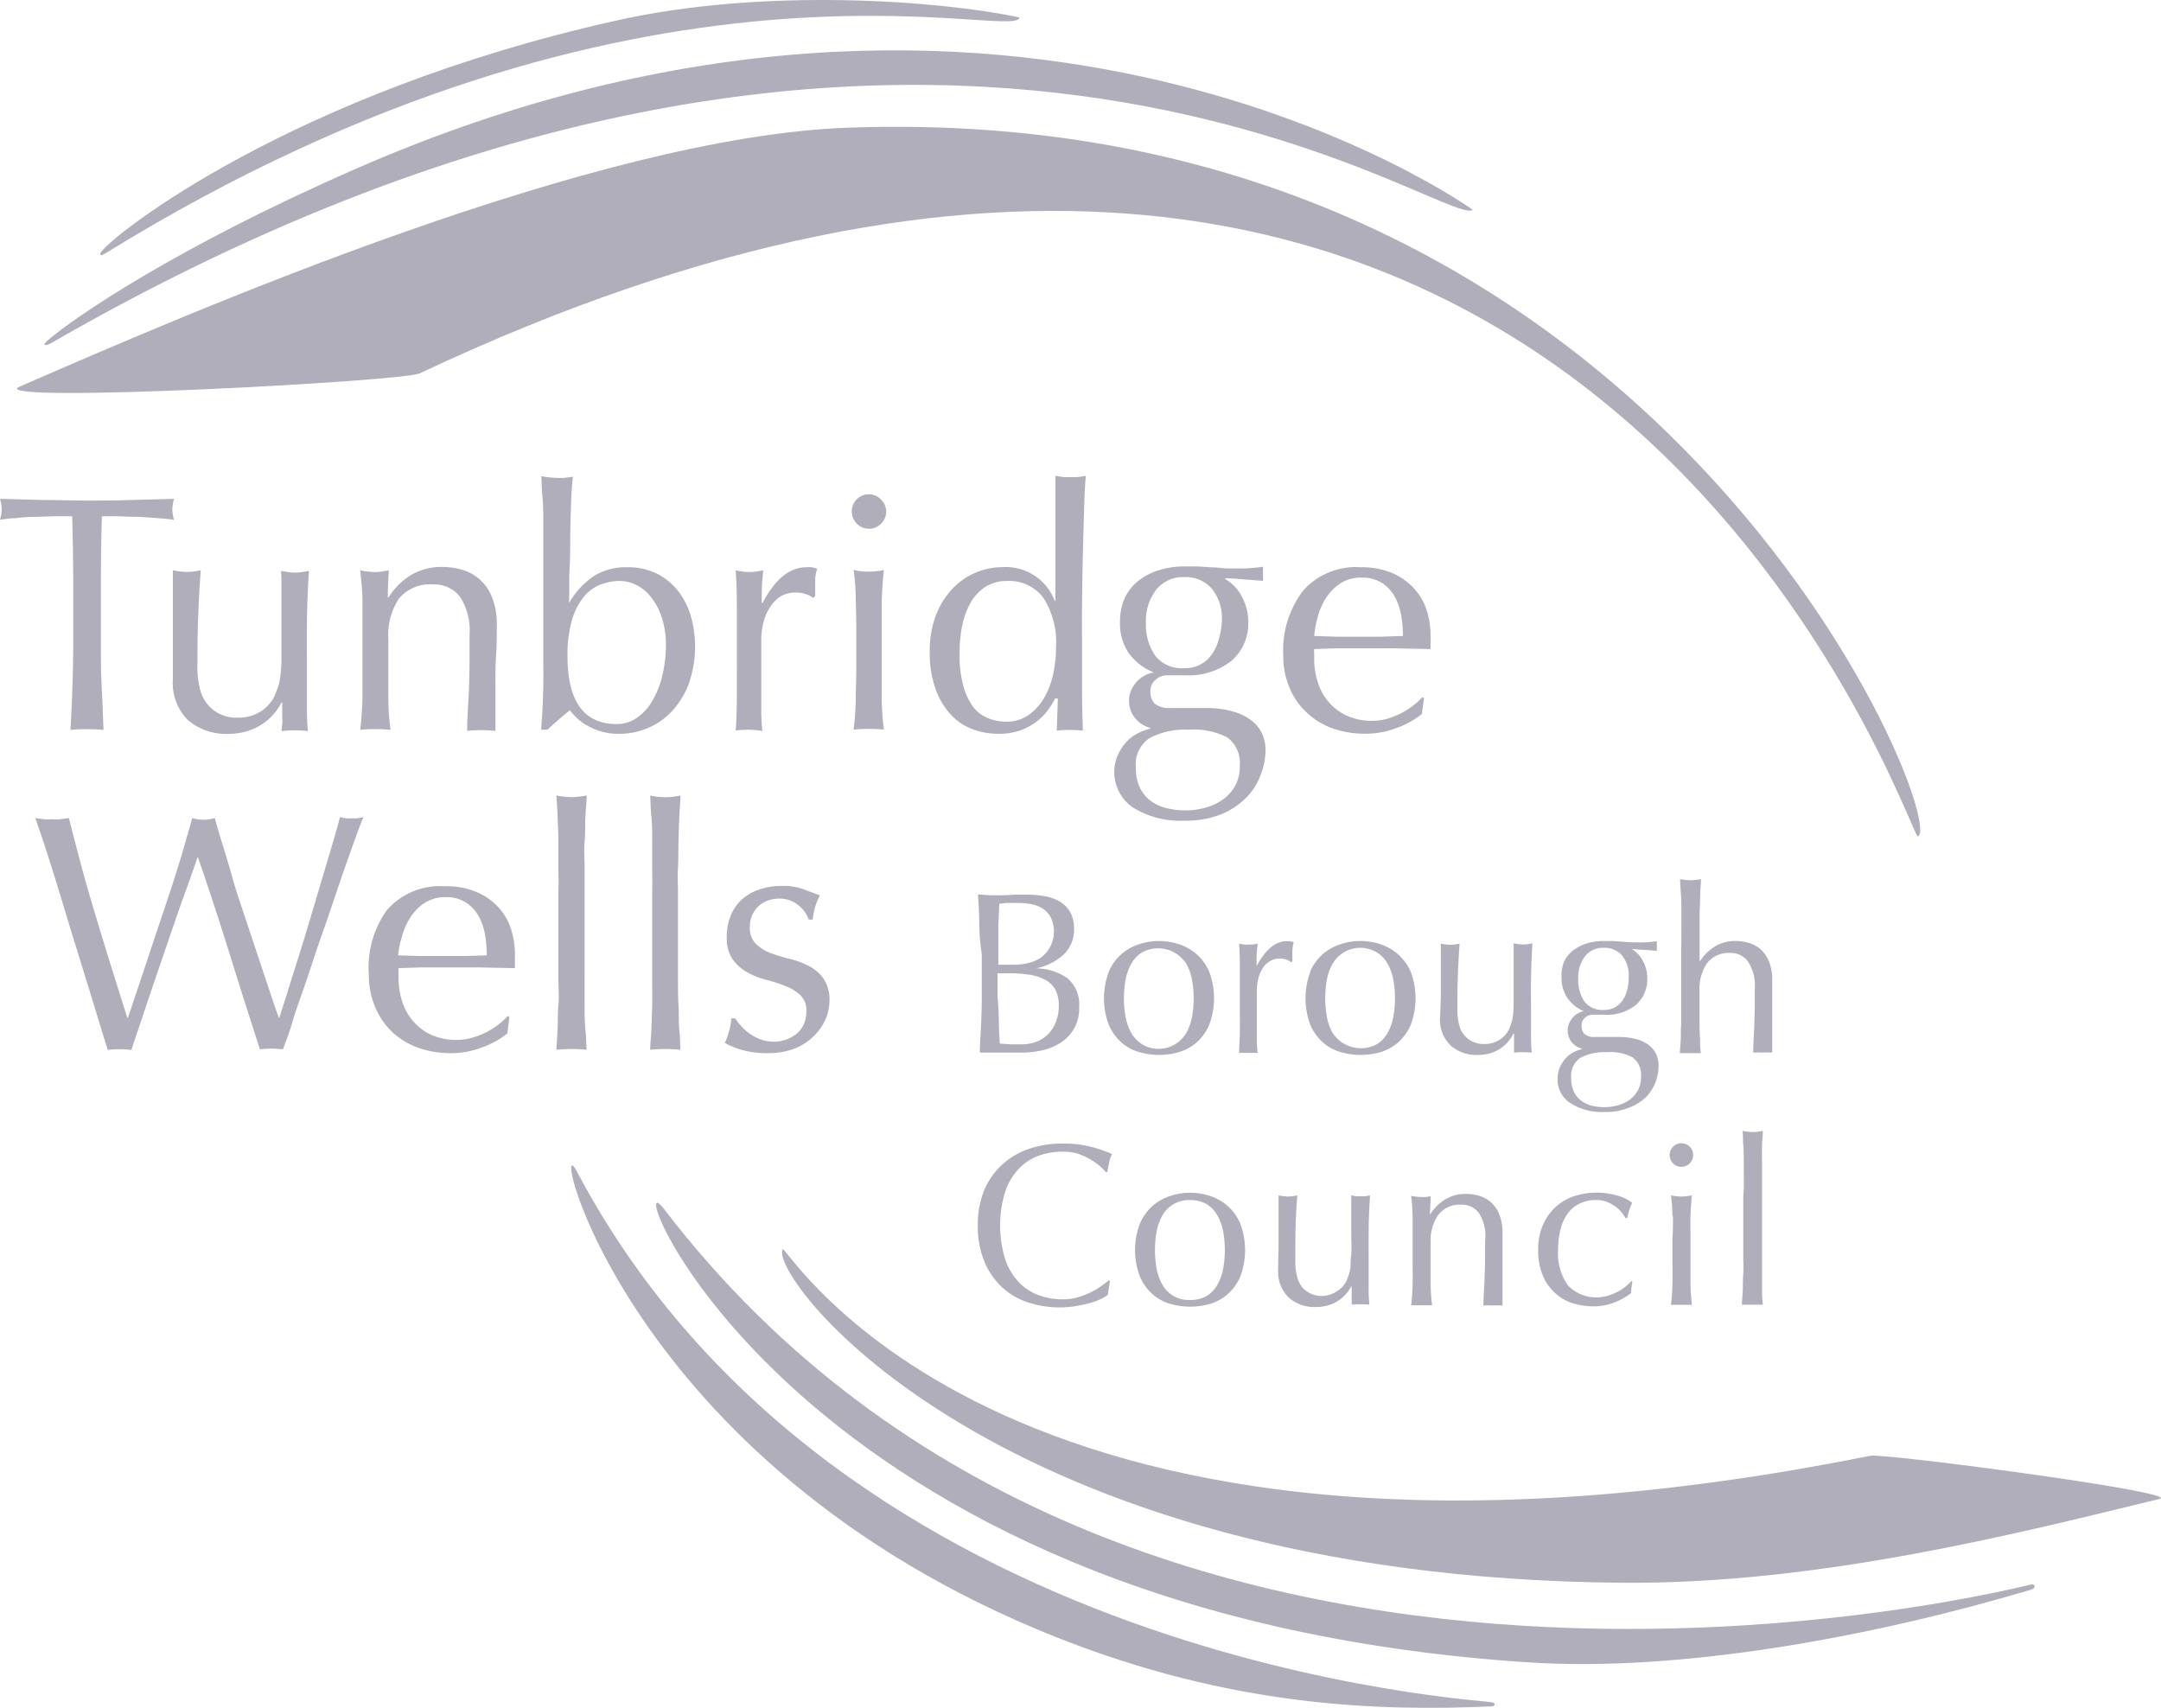 <svg xmlns="http://www.w3.org/2000/svg" width="206.002" height="162.809" viewBox="0 0 206.002 162.809"><g transform="translate(0 -0.015)"><path d="M96.87,92c0-.94-.07-1.87-.12-2.81l1.15.08h1.14a11.372,11.372,0,0,0,1.15-.06h1.14a10.789,10.789,0,0,1,1.75.14,4.52,4.52,0,0,1,1.45.51,2.87,2.87,0,0,1,1,1,3,3,0,0,1,.37,1.54,3.27,3.27,0,0,1-1,2.54,5.63,5.63,0,0,1-2.62,1.3h0a5.27,5.27,0,0,1,3,.94,3.26,3.26,0,0,1,1.11,2.75,3.79,3.79,0,0,1-1.79,3.41,5.36,5.36,0,0,1-1.76.72,8.94,8.94,0,0,1-1.91.21h-4c0-.93.08-1.87.12-2.8s.06-1.87.06-2.84V94.86A19.946,19.946,0,0,1,96.87,92Zm4.49,3.77a4,4,0,0,0,1.33-.51,3.118,3.118,0,0,0,.97-3.93,2.36,2.36,0,0,0-.82-.84,3.3,3.3,0,0,0-1.12-.39,7.609,7.609,0,0,0-1.25-.1h-1l-.69.08-.09,2.09v3.72h1.16a7.48,7.48,0,0,0,1.51-.11Zm-2.62,5.42q0,1.1.09,2.22l1,.07h1.14a3.77,3.77,0,0,0,1.33-.24,3.1,3.1,0,0,0,1.11-.71,3.39,3.39,0,0,0,.76-1.16,4.31,4.31,0,0,0,.28-1.57,3.12,3.12,0,0,0-.34-1.55,2.35,2.35,0,0,0-1-.94,4.56,4.56,0,0,0-1.5-.47,12.831,12.831,0,0,0-2-.13h-1V99c.09.73.1,1.47.13,2.2Z" transform="translate(-3.52 -3.91)" fill="#b1aebb"></path><path d="M109.22,96.56a4.61,4.61,0,0,1,2.92-2.63,6,6,0,0,1,3.74,0,5,5,0,0,1,1.69.94,4.78,4.78,0,0,1,1.22,1.69,7.22,7.22,0,0,1,0,5.07,4.78,4.78,0,0,1-1.22,1.69,4.56,4.56,0,0,1-1.69.91,6.85,6.85,0,0,1-3.74,0,4.45,4.45,0,0,1-1.7-.91,4.78,4.78,0,0,1-1.22-1.69,7.22,7.22,0,0,1,0-5.07Zm1.6,4.31a4.88,4.88,0,0,0,.55,1.53,2.94,2.94,0,0,0,1,1.06,3.05,3.05,0,0,0,4.23-1.06,4.88,4.88,0,0,0,.55-1.53,9.93,9.93,0,0,0,0-3.55,4.88,4.88,0,0,0-.55-1.53,3.19,3.19,0,0,0-4.23-1.06,2.94,2.94,0,0,0-1,1.06,4.88,4.88,0,0,0-.55,1.53,9.93,9.93,0,0,0,0,3.55Z" transform="translate(-3.52 -3.91)" fill="#b1aebb"></path><path d="M126.17,95.41a2,2,0,0,0-.64-.11,1.84,1.84,0,0,0-.93.24,2.24,2.24,0,0,0-.69.65,3.25,3.25,0,0,0-.43,1,4.59,4.59,0,0,0-.15,1.2v4.66a9.99,9.99,0,0,0,.08,1.258,8.44,8.44,0,0,0-.87,0,8.639,8.639,0,0,0-.9,0c0-.5.06-1.17.07-2s0-1.9,0-3.15v-2.7c0-.77,0-1.6-.07-2.57l.45.08a3.189,3.189,0,0,0,.45,0h.41l.46-.08c-.06.53-.09.94-.1,1.25s0,.6,0,.88h0q1.28-2.37,2.85-2.37h.34a1.91,1.91,0,0,1,.35.11,2.81,2.81,0,0,0-.13.8c0,.36,0,.69,0,1l-.15.11a.89.89,0,0,0-.4-.26Z" transform="translate(-3.52 -3.91)" fill="#b1aebb"></path><path d="M128.41,96.56a4.78,4.78,0,0,1,1.22-1.69,4.9,4.9,0,0,1,1.7-.94,6,6,0,0,1,3.75,0,4.9,4.9,0,0,1,1.68.94A4.78,4.78,0,0,1,138,96.56a7.22,7.22,0,0,1,0,5.07,4.78,4.78,0,0,1-1.22,1.69,4.52,4.52,0,0,1-1.68.91,6.89,6.89,0,0,1-3.75,0,4.53,4.53,0,0,1-1.7-.91,4.78,4.78,0,0,1-1.22-1.69,7.22,7.22,0,0,1,0-5.07Zm1.6,4.31a4.88,4.88,0,0,0,.55,1.53,3.22,3.22,0,0,0,4.23,1.06,2.94,2.94,0,0,0,1-1.06,4.88,4.88,0,0,0,.55-1.53,9.93,9.93,0,0,0,0-3.55,4.88,4.88,0,0,0-.55-1.53,2.94,2.94,0,0,0-1-1.06,3.05,3.05,0,0,0-4.23,1.06,4.88,4.88,0,0,0-.55,1.53,9.93,9.93,0,0,0,0,3.55Z" transform="translate(-3.52 -3.91)" fill="#b1aebb"></path><path d="M140.87,99V93.88a4.94,4.94,0,0,0,.91.11,4.861,4.861,0,0,0,.88-.11c-.07.88-.12,1.84-.16,2.89s-.05,2.11-.05,3.21a6,6,0,0,0,.19,1.74,2.33,2.33,0,0,0,.48.91,2.23,2.23,0,0,0,.76.58,2.37,2.37,0,0,0,1.09.24,2.69,2.69,0,0,0,1.52-.41,2.47,2.47,0,0,0,.88-1q.15-.37.24-.63a4,4,0,0,0,.14-.71,9,9,0,0,0,.06-1.18c0-.5,0-1.18,0-2V93.85l.46.08a3.39,3.39,0,0,0,.9,0l.43-.08c-.07,1.14-.11,2.24-.13,3.3s0,2.19,0,3.37v1.93a15.392,15.392,0,0,0,.07,1.82,8.95,8.95,0,0,0-1.69,0v-1.82h-.05a3.68,3.68,0,0,1-1.44,1.55,3.86,3.86,0,0,1-1.92.49,3.68,3.68,0,0,1-2.65-.91,3.44,3.44,0,0,1-1-2.62C140.84,100.18,140.85,99.52,140.87,99Z" transform="translate(-3.52 -3.91)" fill="#b1aebb"></path><path d="M152.61,95.62a2.94,2.94,0,0,1,.89-1.11,4.3,4.3,0,0,1,1.32-.66,5.5,5.5,0,0,1,1.59-.22h.79l1,.07.88.06h.63a10.171,10.171,0,0,0,1.75-.11,1.568,1.568,0,0,0,0,.23c0,.08,0,.16,0,.23v.23a1.568,1.568,0,0,0,0,.23l-1.22-.1c-.4,0-.79-.06-1.18-.08h0a2.8,2.8,0,0,1,1.08,1.15,3.47,3.47,0,0,1,.41,1.61,3.23,3.23,0,0,1-1.09,2.58,4.38,4.38,0,0,1-2.93.93h-1.19a1.07,1.07,0,0,0-.72.28.92.92,0,0,0-.33.73,1.12,1.12,0,0,0,.27.83,1.45,1.45,0,0,0,1,.28h2.38a6.24,6.24,0,0,1,1.69.24,3.23,3.23,0,0,1,1.14.6,2.11,2.11,0,0,1,.65.85,2.59,2.59,0,0,1,.21,1.05,4.57,4.57,0,0,1-.29,1.56,4.19,4.19,0,0,1-.91,1.43,4.89,4.89,0,0,1-1.59,1,5.84,5.84,0,0,1-2.33.42,5.6,5.6,0,0,1-3.3-.85,2.66,2.66,0,0,1-1.21-2.31,2.86,2.86,0,0,1,.2-1.06,3.489,3.489,0,0,1,.53-.85,2.44,2.44,0,0,1,.74-.59,3.34,3.34,0,0,1,.84-.33v-.05a1.91,1.91,0,0,1-1-.65,1.8,1.8,0,0,1-.34-1.1,1.51,1.51,0,0,1,.14-.68,2.06,2.06,0,0,1,.35-.55,2.15,2.15,0,0,1,.5-.4,1.84,1.84,0,0,1,.54-.19h0a3.56,3.56,0,0,1-1.55-1.24,3.35,3.35,0,0,1-.57-2A3.52,3.52,0,0,1,152.61,95.62Zm6.58,9.13a4.5,4.5,0,0,0-2.5-.52,5,5,0,0,0-2.51.53,2.09,2.09,0,0,0-.88,1.95,2.91,2.91,0,0,0,.25,1.27,2.27,2.27,0,0,0,.67.85,2.83,2.83,0,0,0,1,.49,5,5,0,0,0,1.25.15,4.6,4.6,0,0,0,1.28-.18,3.44,3.44,0,0,0,1.11-.52,2.82,2.82,0,0,0,.79-.89,2.6,2.6,0,0,0,.3-1.28,2.09,2.09,0,0,0-.76-1.85ZM158.14,95a2.21,2.21,0,0,0-1.71-.72,2.17,2.17,0,0,0-1.81.8,3.25,3.25,0,0,0-.65,2.14,3.62,3.62,0,0,0,.59,2.18,2.16,2.16,0,0,0,1.85.8,2.12,2.12,0,0,0,1.07-.25,2.26,2.26,0,0,0,.73-.68,3,3,0,0,0,.43-1,4.47,4.47,0,0,0,.14-1.17,3.08,3.08,0,0,0-.64-2.1Z" transform="translate(-3.52 -3.91)" fill="#b1aebb"></path><path d="M163.8,92.42V90.69c0-.57,0-1.11-.05-1.63s-.05-1-.08-1.33a6.07,6.07,0,0,0,1,.11,6,6,0,0,0,1-.11c0,.37-.05.8-.07,1.32s0,1-.06,1.61v4.95h0A4.52,4.52,0,0,1,167,94.15a3.71,3.71,0,0,1,2-.52,4.34,4.34,0,0,1,1.22.18,2.9,2.9,0,0,1,1.12.6,3.17,3.17,0,0,1,.81,1.16,4.83,4.83,0,0,1,.31,1.88v6.82a8.91,8.91,0,0,0-.92,0,8.7,8.7,0,0,0-.89,0c0-.76.06-1.54.09-2.35s.06-1.63.06-2.48V98.11a4.12,4.12,0,0,0-.63-2.49,2,2,0,0,0-1.72-.85,2.59,2.59,0,0,0-2.22,1,4.4,4.4,0,0,0-.7,2.65c0,.41,0,.88,0,1.43v1.63q0,.82.06,1.59a6.424,6.424,0,0,0,.07,1.25h-2c0-.34.06-.76.08-1.27s0-1,.05-1.62V94.07C163.81,93.55,163.81,93,163.8,92.42Z" transform="translate(-3.52 -3.91)" fill="#b1aebb"></path><path d="M10.4,53.14H8.65l-1.83.06a12.656,12.656,0,0,0-1.77.12,9.6,9.6,0,0,0-1.53.16,3.81,3.81,0,0,0,.16-1,4.26,4.26,0,0,0-.16-1l4.15.11c1.35,0,2.73.05,4.15.05s2.79,0,4.14-.05l4.15-.11a4.32,4.32,0,0,0-.16,1,3.73,3.73,0,0,0,.16,1c-.45-.07-1-.12-1.53-.16s-1.15-.09-1.76-.12-1.22,0-1.84-.06H13.23q-.09,3.31-.09,6.66v5.53c0,1.41,0,2.8.08,4.18s.11,2.72.17,4a15.64,15.64,0,0,0-1.57-.07,11.493,11.493,0,0,0-1.58.07q.11-2,.18-4c.05-1.38.08-2.77.08-4.18V59.8Q10.5,56.46,10.4,53.14Z" transform="translate(-3.52 -3.91)" fill="#b1aebb"></path><path d="M20,65.79v-7.5a7.6,7.6,0,0,0,1.35.16,7.53,7.53,0,0,0,1.31-.16c-.1,1.28-.18,2.69-.24,4.22s-.08,3.11-.08,4.71a8.76,8.76,0,0,0,.29,2.56,3.51,3.51,0,0,0,.71,1.33A3.41,3.41,0,0,0,24.5,72a3.58,3.58,0,0,0,1.62.34,4,4,0,0,0,2.25-.59,3.69,3.69,0,0,0,1.32-1.47q.22-.54.36-.93a5.68,5.68,0,0,0,.2-1,14.519,14.519,0,0,0,.1-1.73V59.57a9.558,9.558,0,0,0-.05-1.22l.68.11a4.8,4.8,0,0,0,.67.05,4.94,4.94,0,0,0,.68-.05l.64-.11c-.11,1.67-.17,3.28-.19,4.83s0,3.2,0,4.94v2.83a25.878,25.878,0,0,0,.09,2.67,10.59,10.59,0,0,0-1.25-.07,10.711,10.711,0,0,0-1.25.07,2.556,2.556,0,0,1,.05-.61,3.089,3.089,0,0,0,0-.68V70.89h-.06a5.43,5.43,0,0,1-2.16,2.26,5.77,5.77,0,0,1-2.86.73,5.57,5.57,0,0,1-3.94-1.34A5,5,0,0,1,20,68.7Z" transform="translate(-3.52 -3.91)" fill="#b1aebb"></path><path d="M47.41,60.87a3.07,3.07,0,0,0-2.58-1.23A3.85,3.85,0,0,0,41.54,61a6.31,6.31,0,0,0-1,3.89v5.73a23.471,23.471,0,0,0,.21,2.88,14.95,14.95,0,0,0-2.89,0q.15-1.29.21-2.88V61.3c0-1-.11-2-.21-3a9.45,9.45,0,0,0,1.44.16,4,4,0,0,0,.57-.05l.72-.11c-.06.85-.1,1.71-.1,2.57h.07a6.68,6.68,0,0,1,2.16-2.14,5.76,5.76,0,0,1,3-.76,6.78,6.78,0,0,1,1.82.26,4.32,4.32,0,0,1,1.66.89,4.5,4.5,0,0,1,1.21,1.7,7,7,0,0,1,.47,2.75c0,.92,0,1.87-.07,2.84s-.06,2-.06,3.11V73.6a13.05,13.05,0,0,0-2.7,0c0-1.12.09-2.26.15-3.44s.08-2.39.08-3.64v-2A6,6,0,0,0,47.41,60.87Z" transform="translate(-3.52 -3.91)" fill="#b1aebb"></path><path d="M69.25,68.93a8.32,8.32,0,0,1-1.54,2.65,6.67,6.67,0,0,1-2.32,1.7,6.93,6.93,0,0,1-2.87.6,5.86,5.86,0,0,1-2.79-.66,5.25,5.25,0,0,1-1.88-1.59c-.77.62-1.49,1.24-2.15,1.86h-.58c0-.51.08-1.13.11-1.86s.06-1.51.08-2.33,0-1.67,0-2.53V53.66a23.363,23.363,0,0,0-.08-2.4c-.08-.76-.07-1.41-.11-1.94a9.43,9.43,0,0,0,1.45.16,6.57,6.57,0,0,0,.74,0l.83-.11c-.06.43-.12,1.11-.16,2s-.07,2-.09,3.12,0,2.32-.07,3.53,0,2.31-.06,3.3h.06a7.59,7.59,0,0,1,2.41-2.54A5.73,5.73,0,0,1,63.29,58a6.22,6.22,0,0,1,2.89.63,6.1,6.1,0,0,1,2,1.66,7.16,7.16,0,0,1,1.2,2.39,10.62,10.62,0,0,1-.16,6.29ZM66.61,62.8a6,6,0,0,0-1-1.91,4.11,4.11,0,0,0-1.38-1.17,3.55,3.55,0,0,0-1.63-.41,5.19,5.19,0,0,0-1.91.37,3.9,3.9,0,0,0-1.59,1.23,6.42,6.42,0,0,0-1.08,2.21,12,12,0,0,0-.4,3.36c0,4.31,1.57,6.47,4.69,6.47a3.33,3.33,0,0,0,1.84-.54,4.85,4.85,0,0,0,1.46-1.52,8.47,8.47,0,0,0,1-2.38A12.27,12.27,0,0,0,67,65.42a8.42,8.42,0,0,0-.39-2.62Z" transform="translate(-3.52 -3.91)" fill="#b1aebb"></path><path d="M80.34,60.57a2.83,2.83,0,0,0-1-.16,2.77,2.77,0,0,0-1.38.35,3.22,3.22,0,0,0-1,1,4.56,4.56,0,0,0-.64,1.41,6.629,6.629,0,0,0-.23,1.76v6.83a16.838,16.838,0,0,0,.11,1.85,11.1,11.1,0,0,0-1.2-.12,11.481,11.481,0,0,0-1.35.07c.06-.73.1-1.72.11-3s0-2.79,0-4.61V62.06c0-1.09,0-2.35-.11-3.76l.67.11a4.94,4.94,0,0,0,.68.05,4.551,4.551,0,0,0,.61-.05l.67-.11c-.08.77-.13,1.38-.14,1.83s0,.88,0,1.28h.07Q78,58,80.39,58a3.489,3.489,0,0,1,.5,0,2.3,2.3,0,0,1,.53.16,3.48,3.48,0,0,0-.19,1.17c0,.53,0,1,0,1.43l-.22.16a1.49,1.49,0,0,0-.67-.35Z" transform="translate(-3.52 -3.91)" fill="#b1aebb"></path><path d="M85.18,51.53a1.59,1.59,0,0,1,1.16-.48,1.56,1.56,0,0,1,1.15.48,1.6,1.6,0,0,1,.02,2.32,1.56,1.56,0,0,1-1.15.48,1.64,1.64,0,0,1-1.64-1.64A1.6,1.6,0,0,1,85.18,51.53Zm-.08,9.73a20.377,20.377,0,0,0-.21-3,6.61,6.61,0,0,0,2.89,0q-.15,1.38-.21,3V70.6a25.625,25.625,0,0,0,.21,2.88,14.95,14.95,0,0,0-2.89,0,27.476,27.476,0,0,0,.21-2.88c0-1.06.05-2.07.05-3V64.3C85.15,63.33,85.13,62.32,85.1,61.26Z" transform="translate(-3.52 -3.91)" fill="#b1aebb"></path><path d="M104.11,70.5a7.532,7.532,0,0,1-.69,1.11,5.44,5.44,0,0,1-1.09,1.11,5.79,5.79,0,0,1-1.56.84,6.33,6.33,0,0,1-2.09.32,7,7,0,0,1-2.39-.42,5.28,5.28,0,0,1-2.09-1.37,6.89,6.89,0,0,1-1.48-2.44,10.07,10.07,0,0,1-.57-3.58,9.38,9.38,0,0,1,.62-3.57A7.59,7.59,0,0,1,94.36,60a6.49,6.49,0,0,1,2.22-1.51,6.63,6.63,0,0,1,2.49-.5,5,5,0,0,1,5,3.22h.06V49.29l.74.11a5.649,5.649,0,0,0,.71,0,5.089,5.089,0,0,0,.69,0l.76-.11c-.07.68-.12,1.67-.16,3s-.08,2.73-.12,4.29-.06,3.17-.08,4.82,0,3.17,0,4.54v4c0,1.2.05,2.39.07,3.64a10.881,10.881,0,0,0-1.26-.07,10.581,10.581,0,0,0-1.22.07l.1-3.06Zm-8.72-1.06a5.91,5.91,0,0,0,1,2,3.44,3.44,0,0,0,1.44,1,4.65,4.65,0,0,0,1.57.28,3.63,3.63,0,0,0,2.15-.62,5.26,5.26,0,0,0,1.5-1.64,7.79,7.79,0,0,0,.87-2.3,12.54,12.54,0,0,0,.27-2.57A7.91,7.91,0,0,0,103,60.94a4.07,4.07,0,0,0-3.5-1.63,3.77,3.77,0,0,0-2,.53,4.39,4.39,0,0,0-1.42,1.48,7.59,7.59,0,0,0-.83,2.22A12.41,12.41,0,0,0,95,66.26,10.5,10.5,0,0,0,95.39,69.44Z" transform="translate(-3.52 -3.91)" fill="#b1aebb"></path><path d="M110.77,60.87a4.46,4.46,0,0,1,1.33-1.62,5.88,5.88,0,0,1,2-1,8.28,8.28,0,0,1,2.37-.33h1.17l1.43.09c.49,0,.93.08,1.32.1h.93a14.469,14.469,0,0,0,2.6-.16c0,.11,0,.22,0,.34V59.3l-1.81-.14c-.59-.06-1.18-.09-1.75-.12l-.07.07a4,4,0,0,1,1.61,1.69,4.88,4.88,0,0,1,.61,2.36,4.68,4.68,0,0,1-1.62,3.78,6.58,6.58,0,0,1-4.36,1.36h-1.77a1.63,1.63,0,0,0-1.07.42,1.3,1.3,0,0,0-.5,1.06,1.63,1.63,0,0,0,.4,1.22,2.24,2.24,0,0,0,1.49.42h3.54a9,9,0,0,1,2.52.36,4.9,4.9,0,0,1,1.71.86,3.37,3.37,0,0,1,1,1.26,3.72,3.72,0,0,1,.31,1.54,6.45,6.45,0,0,1-.44,2.28A5.87,5.87,0,0,1,122.29,80a7.28,7.28,0,0,1-2.36,1.55,9,9,0,0,1-3.47.61,8.61,8.61,0,0,1-4.92-1.24,4.1,4.1,0,0,1-1.5-4.93,4.89,4.89,0,0,1,.79-1.26,4,4,0,0,1,1.1-.87,5.76,5.76,0,0,1,1.25-.48v-.06a2.83,2.83,0,0,1-1.51-1,2.59,2.59,0,0,1-.52-1.61,2.31,2.31,0,0,1,.21-1,3.43,3.43,0,0,1,.53-.81,2.93,2.93,0,0,1,.74-.57,2.56,2.56,0,0,1,.81-.29V68a5.44,5.44,0,0,1-2.32-1.81,5,5,0,0,1-.83-3A5.27,5.27,0,0,1,110.77,60.87Zm9.8,13.39a6.85,6.85,0,0,0-3.73-.77,7.22,7.22,0,0,0-3.72.79,3,3,0,0,0-1.32,2.84,4.27,4.27,0,0,0,.37,1.87,3.42,3.42,0,0,0,1,1.25,4.17,4.17,0,0,0,1.5.71,7.4,7.4,0,0,0,1.86.23,7.14,7.14,0,0,0,1.9-.26,5.38,5.38,0,0,0,1.66-.77,4.09,4.09,0,0,0,1.17-1.31A3.71,3.71,0,0,0,121.7,77a3.05,3.05,0,0,0-1.13-2.74ZM119,60a3.26,3.26,0,0,0-2.54-1.06,3.3,3.3,0,0,0-2.7,1.17,4.8,4.8,0,0,0-1,3.13,5.2,5.2,0,0,0,.89,3.2,3.2,3.2,0,0,0,2.75,1.18,3.06,3.06,0,0,0,2.68-1.37,4.45,4.45,0,0,0,.64-1.45A6.87,6.87,0,0,0,120,63,4.42,4.42,0,0,0,119,60Z" transform="translate(-3.52 -3.91)" fill="#b1aebb"></path><path d="M127.76,60.21A6.73,6.73,0,0,1,133.24,58a7.5,7.5,0,0,1,2.94.53,6.09,6.09,0,0,1,2.07,1.42A5.59,5.59,0,0,1,139.49,62a7.86,7.86,0,0,1,.4,2.54q0,.33,0,.63v.63l-3.44-.07H130.9l-2.1.07a2.72,2.72,0,0,0,0,.48v.42a7.13,7.13,0,0,0,.37,2.34,5.19,5.19,0,0,0,1.07,1.88,5.06,5.06,0,0,0,1.74,1.26,5.71,5.71,0,0,0,2.38.46,5.56,5.56,0,0,0,1.32-.17A6.9,6.9,0,0,0,136.9,72a7,7,0,0,0,1.21-.72,6.549,6.549,0,0,0,1-.9l.16.1L139.06,72a8.52,8.52,0,0,1-2.4,1.32,8.11,8.11,0,0,1-3,.55,9.17,9.17,0,0,1-3.17-.53,7,7,0,0,1-2.47-1.55,6.77,6.77,0,0,1-1.61-2.39,7.76,7.76,0,0,1-.56-3,9.36,9.36,0,0,1,1.91-6.19Zm3.53-.67a4.76,4.76,0,0,0-1.35,1.37,6.37,6.37,0,0,0-.8,1.8,10.3,10.3,0,0,0-.34,1.84l2.08.07h4.26l2.12-.07a12.069,12.069,0,0,0-.15-1.83,5.83,5.83,0,0,0-.57-1.8,3.83,3.83,0,0,0-1.21-1.38,3.48,3.48,0,0,0-2-.55,3.59,3.59,0,0,0-2.04.55Z" transform="translate(-3.52 -3.91)" fill="#b1aebb"></path><path d="M13,101.46c-.35-1.16-.75-2.47-1.2-3.92s-.92-3-1.42-4.59L9,88.39c-.45-1.45-.86-2.75-1.24-3.91s-.67-2-.88-2.57l.8.11a5.289,5.289,0,0,0,.8,0,5.342,5.342,0,0,0,.81,0l.8-.11c.41,1.63.81,3.16,1.19,4.58s.8,2.87,1.24,4.34.91,3,1.41,4.63l1.72,5.48h.07c.19-.58.46-1.37.8-2.39s.72-2.14,1.13-3.38.83-2.51,1.28-3.84.87-2.6,1.26-3.81.72-2.31,1-3.31.52-1.76.65-2.3a3.724,3.724,0,0,0,2.16,0c.15.58.38,1.37.69,2.38s.66,2.13,1,3.36.79,2.51,1.23,3.84.87,2.6,1.27,3.83l1.11,3.31c.33,1,.6,1.76.79,2.31h.06l.7-2.2c.31-1,.66-2.12,1.06-3.37s.8-2.58,1.22-4,.81-2.7,1.19-4l1-3.36q.44-1.48.6-2.19l.56.11a2.589,2.589,0,0,0,.56,0,2.69,2.69,0,0,0,.57,0l.56-.11c-.22.49-.53,1.31-.93,2.44s-.87,2.44-1.37,3.9-1,3-1.58,4.62-1.07,3.18-1.57,4.65-1,2.79-1.35,4-.69,2-.88,2.53a7.73,7.73,0,0,0-1.1-.07,7.589,7.589,0,0,0-1.09.07q-1.45-4.47-2.86-9T22.4,85.67h-.06q-.25.75-.69,2l-1,2.78c-.35,1-.73,2.13-1.14,3.31l-1.22,3.57c-.41,1.2-.8,2.38-1.19,3.54s-.74,2.2-1.06,3.15a7.82,7.82,0,0,0-1.12-.07,7.87,7.87,0,0,0-1.13.07Z" transform="translate(-3.52 -3.91)" fill="#b1aebb"></path><path d="M40.42,90.66a6.74,6.74,0,0,1,5.48-2.25,7.37,7.37,0,0,1,3,.53,6.13,6.13,0,0,1,2.07,1.41,5.59,5.59,0,0,1,1.24,2.07,7.86,7.86,0,0,1,.4,2.54q0,.33,0,.63v.63l-3.44-.07H43.62l-2.11.07a2.88,2.88,0,0,0,0,.48v.42a7.4,7.4,0,0,0,.37,2.34,5.36,5.36,0,0,0,1.08,1.88,5.12,5.12,0,0,0,1.73,1.26,5.74,5.74,0,0,0,2.38.46,5.09,5.09,0,0,0,1.32-.17,8,8,0,0,0,1.32-.48,7.78,7.78,0,0,0,1.21-.73,6.55,6.55,0,0,0,1-.9l.16.1-.2,1.57a8.6,8.6,0,0,1-2.39,1.32,8.2,8.2,0,0,1-3,.55,9.11,9.11,0,0,1-3.16-.53,7.17,7.17,0,0,1-2.48-1.54,7,7,0,0,1-1.6-2.4,7.77,7.77,0,0,1-.57-3,9.39,9.39,0,0,1,1.74-6.19ZM44,90a4.52,4.52,0,0,0-1.35,1.37,6.37,6.37,0,0,0-.8,1.8A8.76,8.76,0,0,0,41.47,95l2.07.06H47.8L49.92,95a12,12,0,0,0-.14-1.84,5.84,5.84,0,0,0-.58-1.8A3.82,3.82,0,0,0,48,90a3.43,3.43,0,0,0-2-.55A3.59,3.59,0,0,0,44,90Z" transform="translate(-3.52 -3.91)" fill="#b1aebb"></path><path d="M56.75,86.64V84.1c0-.83-.05-1.64-.08-2.4s-.07-1.41-.12-1.94a9.559,9.559,0,0,0,1.45.16,9.559,9.559,0,0,0,1.45-.16c0,.53-.08,1.18-.12,1.94s0,1.56-.08,2.4,0,1.68,0,2.54V99.75a22.874,22.874,0,0,0,.08,2.38c.08.75.07,1.37.12,1.87a15.05,15.05,0,0,0-2.9,0c.05-.5.08-1.12.12-1.87s0-1.54.08-2.38,0-1.68,0-2.54V89C56.77,88.29,56.77,87.5,56.75,86.64Z" transform="translate(-3.52 -3.91)" fill="#b1aebb"></path><path d="M65.69,86.64V84.1a23.363,23.363,0,0,0-.08-2.4c-.08-.76-.07-1.41-.11-1.94a6.61,6.61,0,0,0,2.89,0c0,.53-.08,1.18-.11,1.94s-.06,1.56-.08,2.4,0,1.68-.05,2.54,0,1.65,0,2.38v8.19c0,.85,0,1.71.05,2.54s0,1.63.08,2.38.07,1.37.11,1.87a14.157,14.157,0,0,0-1.44-.07,14.352,14.352,0,0,0-1.45.07c0-.5.08-1.12.11-1.87s.06-1.54.08-2.38,0-1.68,0-2.54V89C65.71,88.29,65.7,87.5,65.69,86.64Z" transform="translate(-3.52 -3.91)" fill="#b1aebb"></path><path d="M74.15,101.71a4.73,4.73,0,0,0,.8.73A4.62,4.62,0,0,0,76,103a3.58,3.58,0,0,0,1.27.23,3.51,3.51,0,0,0,1.17-.2,3.32,3.32,0,0,0,1-.54,2.58,2.58,0,0,0,.69-.9,3,3,0,0,0,.26-1.26,2,2,0,0,0-.56-1.52,4.27,4.27,0,0,0-1.4-.87,14,14,0,0,0-1.83-.6,7.66,7.66,0,0,1-1.84-.72,4.37,4.37,0,0,1-1.4-1.24,3.56,3.56,0,0,1-.56-2.12,5.13,5.13,0,0,1,.36-2,4.24,4.24,0,0,1,1-1.52,4.85,4.85,0,0,1,1.68-1,6.65,6.65,0,0,1,2.28-.36,5.43,5.43,0,0,1,2,.32l1.56.58a6.24,6.24,0,0,0-.48,1.19,6.69,6.69,0,0,0-.2,1.12h-.39a2.93,2.93,0,0,0-1-1.38,2.76,2.76,0,0,0-1.83-.62,3.22,3.22,0,0,0-1,.16,2.68,2.68,0,0,0-.87.49,2.46,2.46,0,0,0-.64.83A2.61,2.61,0,0,0,75,92.29a2.19,2.19,0,0,0,.56,1.6,4,4,0,0,0,1.4.88,14.089,14.089,0,0,0,1.83.56,7.79,7.79,0,0,1,1.83.68,4,4,0,0,1,1.4,1.2,3.54,3.54,0,0,1,.57,2.13,4.43,4.43,0,0,1-.41,1.83A5.17,5.17,0,0,1,81,102.79a5.44,5.44,0,0,1-1.82,1.13,7,7,0,0,1-2.41.4,9.17,9.17,0,0,1-2.48-.29,7.52,7.52,0,0,1-1.67-.68,8,8,0,0,0,.4-1.14,4.45,4.45,0,0,0,.21-1.2h.39a3.3,3.3,0,0,0,.53.7Z" transform="translate(-3.52 -3.91)" fill="#b1aebb"></path><path d="M43.52,39.52C154.49-12.73,185.59,84,186.34,83.66,189.4,82.46,162,13.21,84.26,16.1c-24,.89-62,17.32-79,24.74C2.79,42.37,41.89,40.29,43.52,39.52Z" transform="translate(-3.52 -3.91)" fill="#b1aebb"></path><path d="M108.47,127.75a5.091,5.091,0,0,1-1,.38,12.718,12.718,0,0,1-1.33.29,8.451,8.451,0,0,1-1.53.14,9.74,9.74,0,0,1-3.16-.5,6.7,6.7,0,0,1-2.49-1.5,7,7,0,0,1-1.64-2.47,8.66,8.66,0,0,1-.59-3.32,8.75,8.75,0,0,1,.59-3.33A7,7,0,0,1,99,115a7.27,7.27,0,0,1,2.56-1.54,9.81,9.81,0,0,1,3.28-.52,10.509,10.509,0,0,1,2.6.29,13.069,13.069,0,0,1,2.09.71,2.84,2.84,0,0,0-.28.84l-.18.88h-.13a4.21,4.21,0,0,0-.6-.59,6.882,6.882,0,0,0-.91-.64,6.54,6.54,0,0,0-1.16-.52,4.94,4.94,0,0,0-1.43-.2,6.72,6.72,0,0,0-2.36.41,5,5,0,0,0-1.9,1.29,5.92,5.92,0,0,0-1.26,2.19,11,11,0,0,0,0,6.3,6,6,0,0,0,1.26,2.19,4.88,4.88,0,0,0,1.9,1.28,6.51,6.51,0,0,0,2.36.42,4.73,4.73,0,0,0,1.44-.2,7.811,7.811,0,0,0,1.21-.47,6.639,6.639,0,0,0,1-.59c.3-.21.54-.4.75-.56l.08.09-.19,1.29a2.49,2.49,0,0,1-.66.4Z" transform="translate(-3.52 -3.91)" fill="#b1aebb"></path><path d="M112.19,120.56a4.66,4.66,0,0,1,1.22-1.69,4.77,4.77,0,0,1,1.69-.94,6,6,0,0,1,3.75,0,4.9,4.9,0,0,1,1.68.94,4.78,4.78,0,0,1,1.22,1.69,7.22,7.22,0,0,1,0,5.07,4.78,4.78,0,0,1-1.22,1.69,4.52,4.52,0,0,1-1.68.91,6.89,6.89,0,0,1-3.75,0,4.41,4.41,0,0,1-1.69-.91,4.66,4.66,0,0,1-1.22-1.69,7.07,7.07,0,0,1,0-5.07Zm1.59,4.31a5.14,5.14,0,0,0,.55,1.53,2.85,2.85,0,0,0,2.64,1.45,3.08,3.08,0,0,0,1.6-.39,3,3,0,0,0,1-1.06,4.88,4.88,0,0,0,.55-1.53,9.93,9.93,0,0,0,0-3.55,4.88,4.88,0,0,0-.55-1.53,3,3,0,0,0-1-1.06,3.09,3.09,0,0,0-1.6-.4,2.89,2.89,0,0,0-2.64,1.46,5.14,5.14,0,0,0-.55,1.53,9.93,9.93,0,0,0,0,3.55Z" transform="translate(-3.52 -3.91)" fill="#b1aebb"></path><path d="M125.4,123v-5.12a4.94,4.94,0,0,0,.91.11,4.86,4.86,0,0,0,.88-.11c-.07.88-.13,1.84-.16,2.89S127,122.85,127,124a5.91,5.91,0,0,0,.2,1.74,2.48,2.48,0,0,0,.47.91,2.37,2.37,0,0,0,.77.58,2.34,2.34,0,0,0,1.09.24A2.64,2.64,0,0,0,131,127a2.43,2.43,0,0,0,.89-1c.1-.25.18-.46.23-.63a3.91,3.91,0,0,0,.15-.71,9.288,9.288,0,0,1,.06-1.18c.06-.5,0-1.18,0-2v-3.6l.45.08a3.439,3.439,0,0,0,.46,0,3.4,3.4,0,0,0,.45,0l.43-.08c-.07,1.14-.12,2.24-.13,3.3s0,2.19,0,3.37v1.93a15.392,15.392,0,0,0,.07,1.82,8.949,8.949,0,0,0-1.69,0,2.77,2.77,0,0,0,0-.42c0-.14,0-.3,0-.46v-.94h0a3.7,3.7,0,0,1-1.45,1.55,3.86,3.86,0,0,1-1.92.49,3.67,3.67,0,0,1-2.64-.91,3.44,3.44,0,0,1-1-2.62C125.37,124.18,125.38,123.52,125.4,123Z" transform="translate(-3.52 -3.91)" fill="#b1aebb"></path><path d="M144.54,119.62a2,2,0,0,0-1.73-.85,2.57,2.57,0,0,0-2.21,1,4.33,4.33,0,0,0-.7,2.65v3.94a17.438,17.438,0,0,0,.14,2h-2c.07-.58.12-1.24.14-2s0-1.42,0-2.07v-4.36a17.117,17.117,0,0,0-.14-2,6,6,0,0,0,1,.11h.38l.48-.08c0,.59-.06,1.17-.06,1.76h0a4.49,4.49,0,0,1,1.45-1.46,3.77,3.77,0,0,1,2-.52,4.34,4.34,0,0,1,1.22.18,3,3,0,0,1,1.12.6,3.17,3.17,0,0,1,.81,1.16,4.83,4.83,0,0,1,.31,1.88v6.82a9,9,0,0,0-.92,0,8.9,8.9,0,0,0-.9,0c0-.76.07-1.54.1-2.35s.06-1.63.06-2.48v-1.33a4.12,4.12,0,0,0-.55-2.6Z" transform="translate(-3.52 -3.91)" fill="#b1aebb"></path><path d="M150.63,120.64a5,5,0,0,1,1.24-1.7,4.86,4.86,0,0,1,1.76-1,6.68,6.68,0,0,1,2-.32,7,7,0,0,1,2.13.3,3.83,3.83,0,0,1,1.35.67,5.2,5.2,0,0,0-.27.69q-.12.36-.21.75h-.17a3.21,3.21,0,0,0-1-1.12,3.5,3.5,0,0,0-.79-.42,2.59,2.59,0,0,0-.95-.17,3.52,3.52,0,0,0-1.67.37,3,3,0,0,0-1.14,1,4.4,4.4,0,0,0-.65,1.51,7.87,7.87,0,0,0-.21,1.87,5.25,5.25,0,0,0,.95,3.41,3.79,3.79,0,0,0,3.67,1,4.76,4.76,0,0,0,.89-.33,4.16,4.16,0,0,0,.81-.49,4.3,4.3,0,0,0,.66-.61l.11.06a5.5,5.5,0,0,0-.13,1.08,6.15,6.15,0,0,1-1.61.9,5.46,5.46,0,0,1-2,.37,6.771,6.771,0,0,1-1.87-.27,4.53,4.53,0,0,1-1.69-.93,4.67,4.67,0,0,1-1.22-1.67,6.14,6.14,0,0,1-.47-2.53A5.76,5.76,0,0,1,150.63,120.64Z" transform="translate(-3.52 -3.91)" fill="#b1aebb"></path><path d="M163,113.25a1.123,1.123,0,1,1-.32.78A1.09,1.09,0,0,1,163,113.25Zm-.05,6.63a17.117,17.117,0,0,0-.14-2,6,6,0,0,0,1,.11,6.07,6.07,0,0,0,1-.11c-.07.63-.12,1.31-.14,2s0,1.42,0,2.07v4.36a17.438,17.438,0,0,0,.14,2h-2c.07-.58.12-1.24.14-2s0-1.42,0-2.07V122c.05-.7.05-1.4.05-2.12Z" transform="translate(-3.52 -3.91)" fill="#b1aebb"></path><path d="M169.75,116.42v-1.73c0-.57,0-1.11-.05-1.63s0-1-.08-1.33a4.38,4.38,0,0,0,1.95,0c0,.37-.06.81-.08,1.33s0,1.06,0,1.63v12.34c0,.51.05.93.08,1.27h-2c0-.34.06-.76.08-1.27s0-1,.05-1.62,0-1.15,0-1.74v-5.62A14.2,14.2,0,0,0,169.75,116.42Z" transform="translate(-3.52 -3.91)" fill="#b1aebb"></path><path d="M143.91,23.92S100.23-7.54,37.32,20.07C20.16,27.59,10.5,34.27,8.11,36.34c-.73.62-.15.54.29.29C91.73-11.37,141.48,26,143.91,23.92Z" transform="translate(-3.52 -3.91)" fill="#b1aebb"></path><path d="M209.44,146.81c1.79-.67-26.35-4.36-27.62-4.11C99.57,159.21,78.42,122.45,78.13,123c-1.4,2.56,20.13,31.3,80,31.81,19.08.17,38.65-4.95,51.29-8" transform="translate(-3.52 -3.91)" fill="#b1aebb"></path><path d="M66.79,119.14c-4.63-6,11.61,38.65,82.45,43.26,14.55.95,32.9-2.47,47.79-6.9.54-.12.58-.5.2-.55C197.14,154.93,111.4,177.46,66.79,119.14Z" transform="translate(-3.52 -3.91)" fill="#b1aebb"></path><path d="M145.79,166.21c-.68-.24-62.27-3.36-87.29-50.63-2.77-5.23,4.22,27.88,45.61,44.38,16.67,6.64,30.62,7.13,41.68,6.63C146,166.52,146.15,166.34,145.79,166.21Z" transform="translate(-3.52 -3.91)" fill="#b1aebb"></path><path d="M13.48,28.13c-.48.29-.47,0-.3-.21,1.19-1.67,18.14-15.11,48.94-22C76.3,2.68,93.33,4,100.7,5.59,100.53,8,64.71-3.52,13.48,28.13Z" transform="translate(-3.52 -3.91)" fill="#b1aebb"></path><path d="M9,36.21" transform="translate(-3.52 -3.91)" fill="#b1aebb"></path></g></svg>